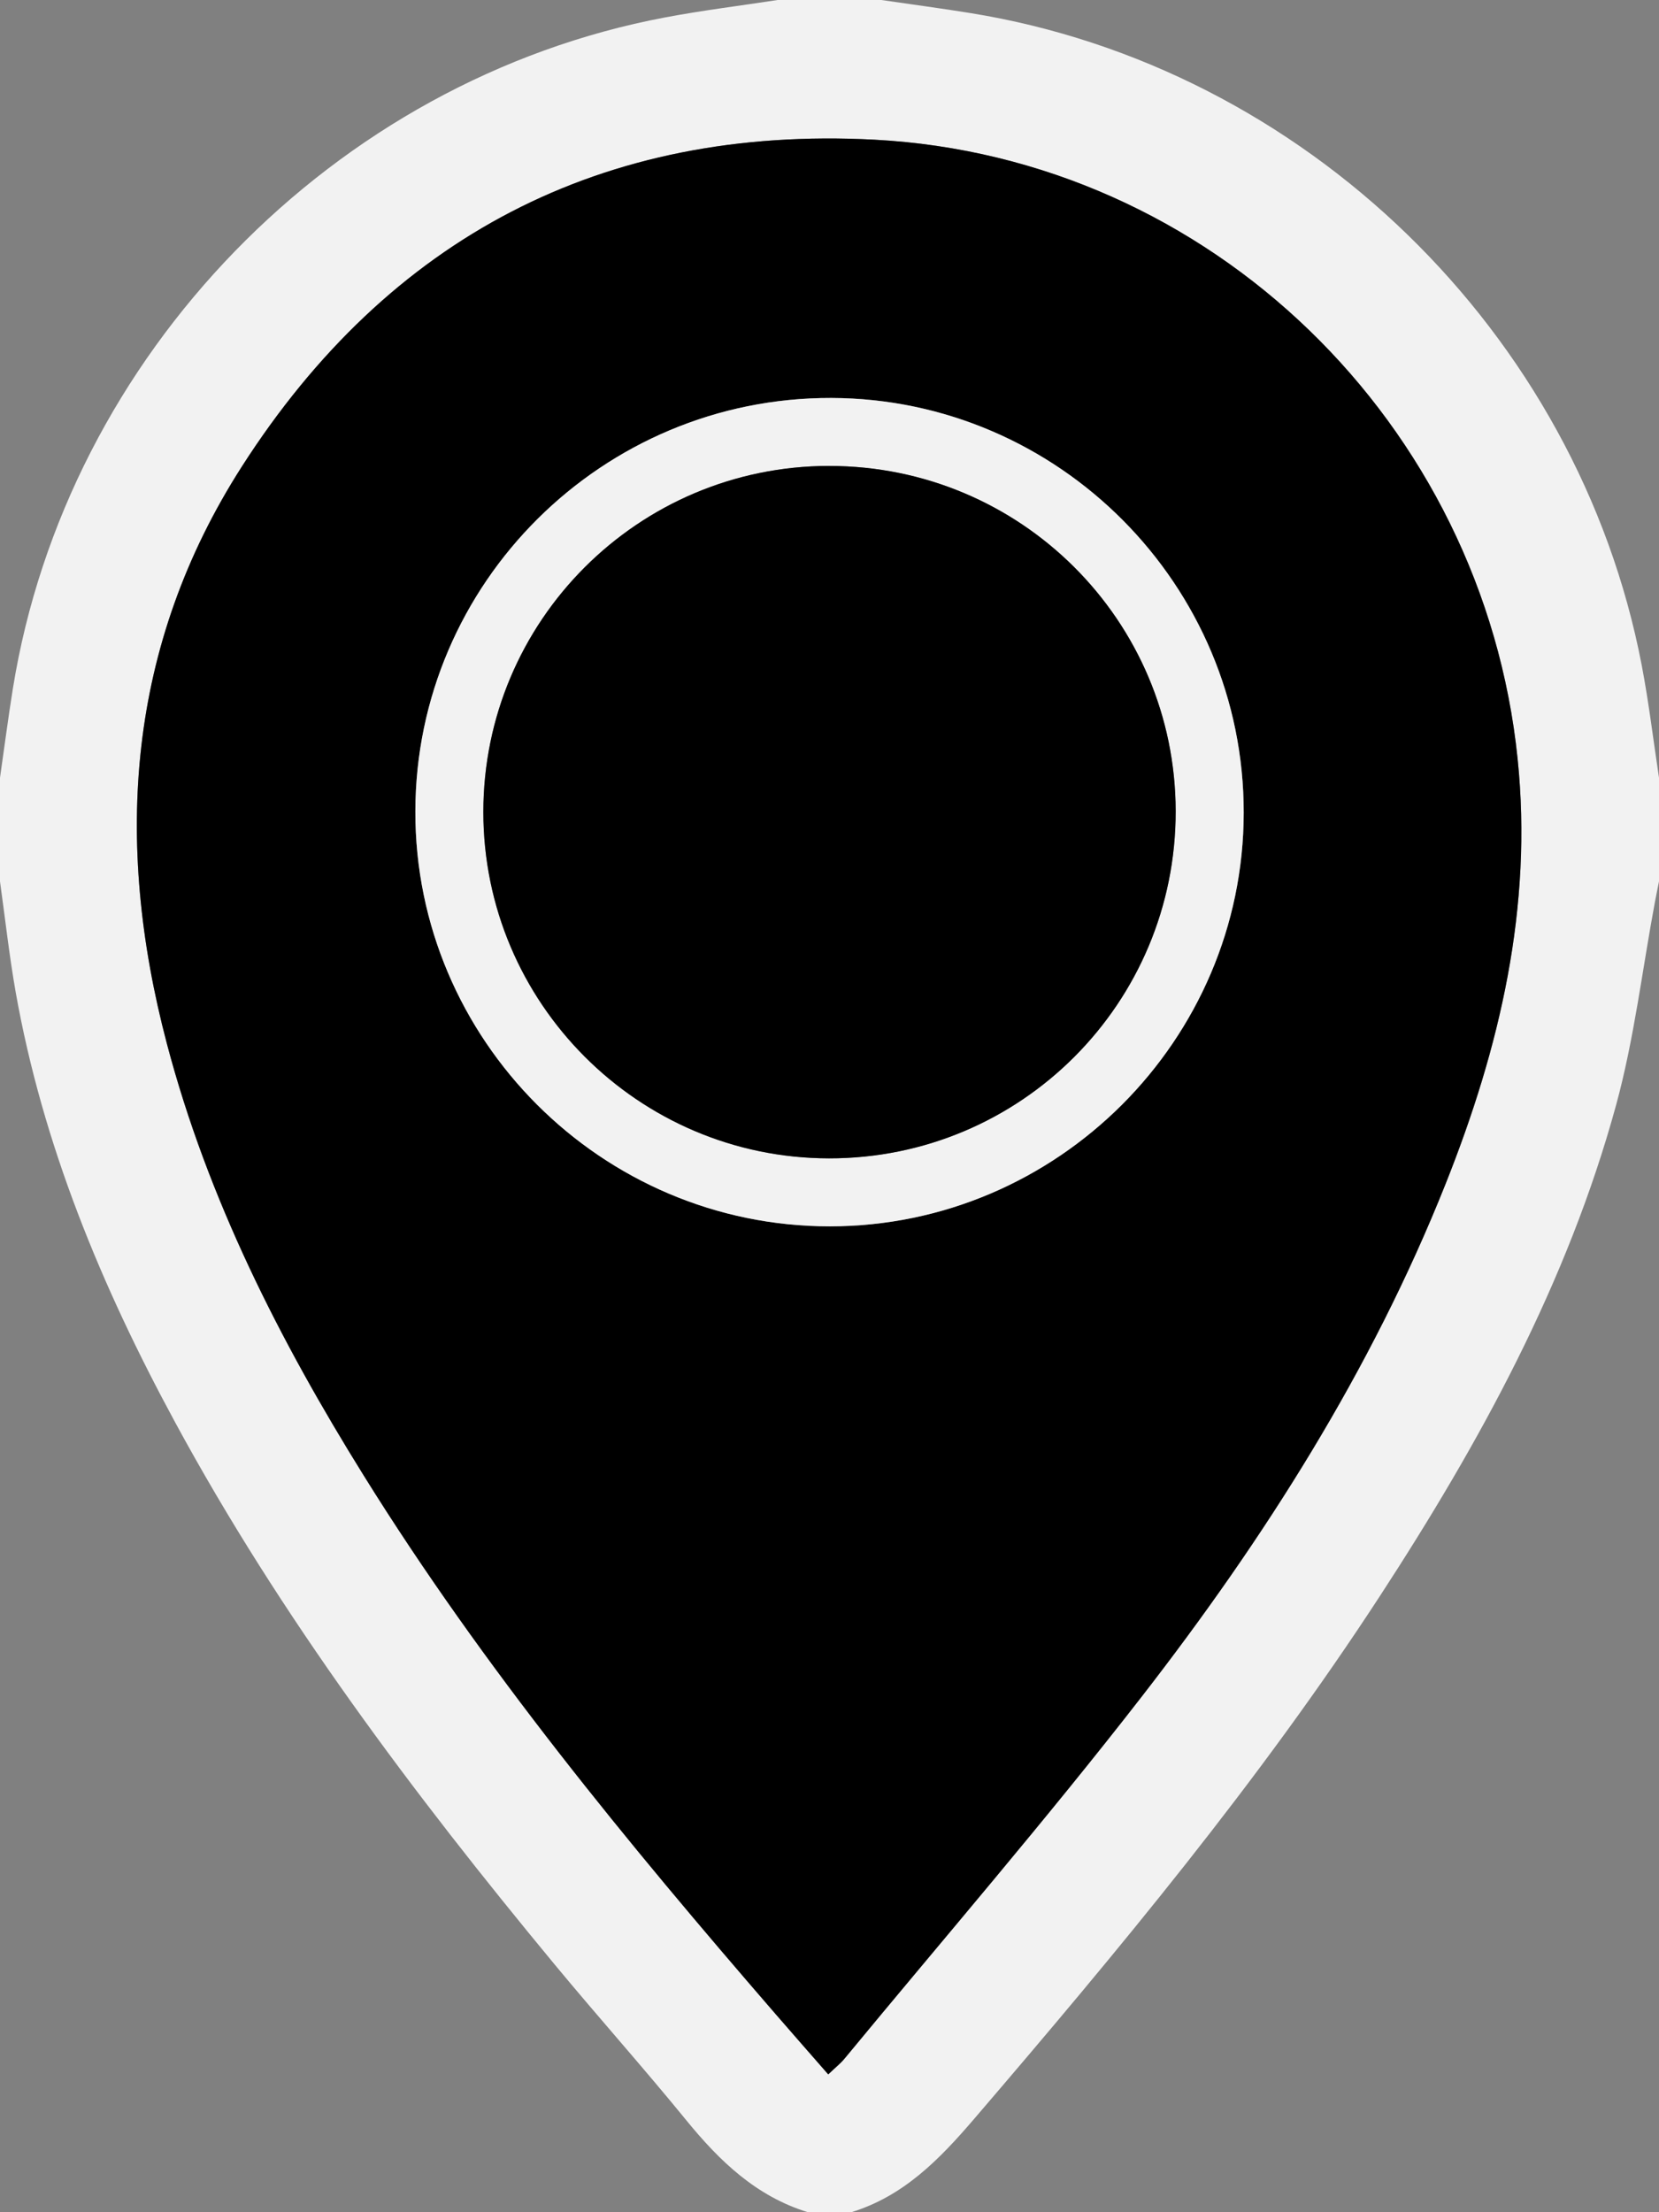 <?xml version="1.0" encoding="UTF-8"?> <svg xmlns="http://www.w3.org/2000/svg" id="_Слой_2" data-name="Слой 2" viewBox="0 0 384 512"><rect x="0" y="0" width="384" height="512" fill="#808080" stroke="none"/> <defs> <style> .cls-1, .cls-2 { stroke-width: 0px; } .cls-2 { fill: #f2f2f2; } </style> </defs> <g id="_Слой_1-2" data-name="Слой 1"> <path class="cls-2" d="m197,512h-10c-11.95-3.67-20.42-11.81-28.11-21.24-9.99-12.25-20.54-24.05-30.62-36.23-32.61-39.42-63.27-80.22-87.73-125.34-17.04-31.44-30.64-64.19-36.92-99.62C2.13,221.1,1.19,212.52,0,204c0-8,0-16,0-24,.99-6.88,1.88-13.78,2.98-20.64C15.43,82.12,77.26,18.47,153.96,4.03,162.59,2.4,171.32,1.33,180,0c8,0,16,0,24,0,6.88,1.01,13.78,1.92,20.64,3.03,77.32,12.48,140.61,73.94,155.36,150.94,1.65,8.62,2.68,17.35,4,26.03v24c-.32,1.6-.65,3.19-.95,4.8-2.93,15.66-4.79,31.6-8.97,46.92-11.25,41.16-31.55,78.17-54.7,113.7-27.96,42.92-60.64,82.18-93.91,120.99-8.01,9.35-16.32,17.89-28.46,21.6Zm-5.29-31.9c1.68-1.61,2.85-2.52,3.77-3.64,23-27.88,46.65-55.26,68.8-83.8,28.35-36.53,53.1-75.42,70.32-118.63,12.59-31.59,20.21-64.06,16.68-98.44-7.97-77.51-71.02-139.17-148.88-143.26-62.93-3.31-112.42,22.59-146.42,75.64-26.55,41.42-29.73,86.67-17.36,133.58,9.48,35.95,26.08,68.64,45.59,99.99,27.73,44.56,60.98,84.92,95.22,124.5,3.91,4.52,7.86,9.01,12.27,14.06Z"></path> <path class="cls-1" d="m191.71,480.1c-4.41-5.05-8.36-9.54-12.27-14.06-34.25-39.58-67.5-79.94-95.22-124.5-19.51-31.35-36.11-64.04-45.59-99.99-12.37-46.91-9.19-92.16,17.36-133.58C89.98,54.92,139.47,29.02,202.39,32.33c77.86,4.1,140.9,65.76,148.88,143.26,3.54,34.37-4.09,66.85-16.68,98.44-17.22,43.21-41.97,82.1-70.32,118.63-22.15,28.54-45.79,55.92-68.8,83.8-.92,1.12-2.09,2.03-3.77,3.64Zm96.17-291.99c.06-52.7-42.84-95.86-95.44-96.01-52.95-.15-96.2,42.82-96.29,95.67-.09,52.82,43.11,96.07,95.95,96.05,52.6-.02,95.72-43.11,95.78-95.72Z"></path> <path class="cls-2" d="m287.87,188.11c-.06,52.61-43.18,95.7-95.78,95.72-52.84.02-96.05-43.23-95.95-96.05.09-52.85,43.34-95.82,96.29-95.67,52.6.15,95.5,43.3,95.44,96.01Zm-95.96-80.27c-44.2.03-80.03,35.88-80.04,80.08-.01,44.16,35.86,80.12,79.99,80.18,44.4.06,80.32-35.91,80.26-80.37-.06-44.17-35.95-79.91-80.21-79.88Z"></path> <path class="cls-1" d="m191.92,107.84c44.26-.03,80.14,35.71,80.21,79.88.06,44.46-35.85,80.43-80.26,80.37-44.12-.06-80-36.02-79.99-80.18.01-44.2,35.84-80.04,80.04-80.08Z"></path> </g> </svg> 